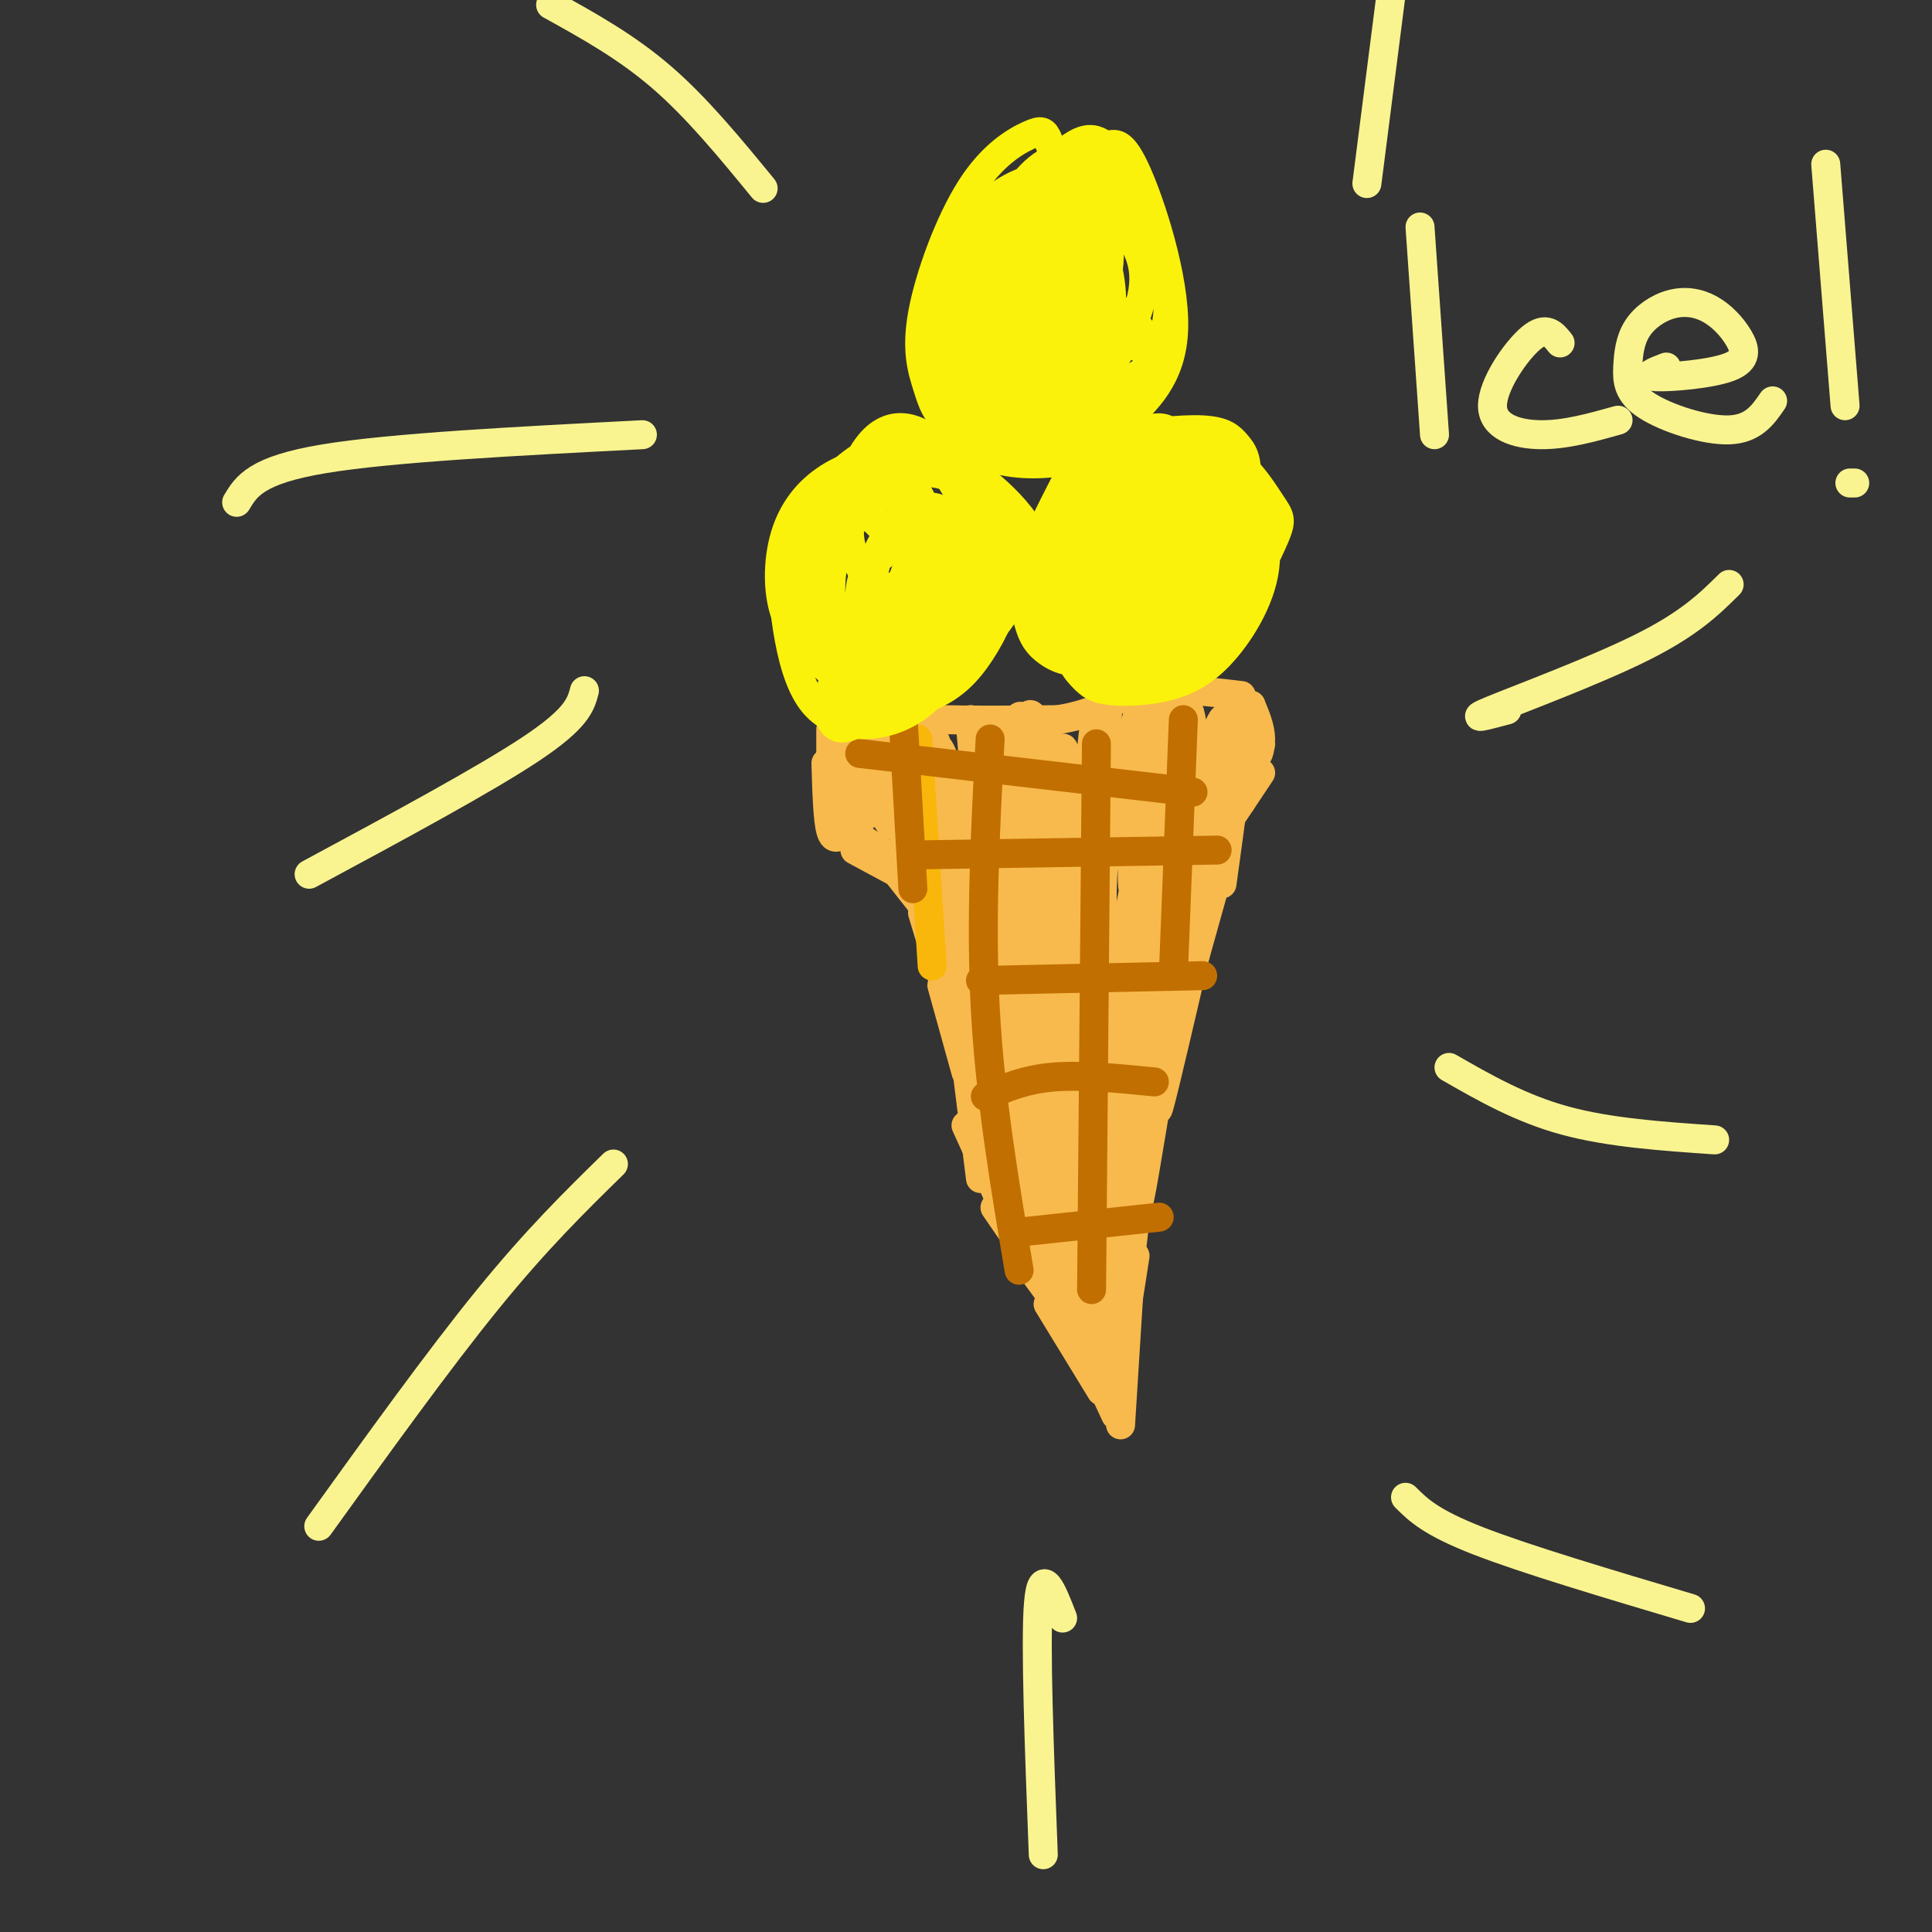 <svg viewBox='0 0 400 400' version='1.1' xmlns='http://www.w3.org/2000/svg' xmlns:xlink='http://www.w3.org/1999/xlink'><rect x="0" y="0" width="400" height="400" fill="#333333" stroke="none"/><g fill='none' stroke='#F8BA4D' stroke-width='6' stroke-linecap='round' stroke-linejoin='round'><path d='M232,295c0.000,0.000 2.000,-32.000 2,-32'/><path d='M235,260c-1.167,7.583 -2.333,15.167 -2,11c0.333,-4.167 2.167,-20.083 4,-36'/><path d='M235,248c0.000,0.000 5.000,-25.000 5,-25'/><path d='M238,229c-1.417,11.417 -2.833,22.833 -2,19c0.833,-3.833 3.917,-22.917 7,-42'/><path d='M243,212c-2.000,10.250 -4.000,20.500 -3,17c1.000,-3.500 5.000,-20.750 9,-38'/><path d='M246,203c0.000,0.000 5.000,-22.000 5,-22'/><path d='M246,203c0.000,0.000 7.000,-25.000 7,-25'/><path d='M253,183c1.000,-7.250 2.000,-14.500 2,-15c0.000,-0.500 -1.000,5.750 -2,12'/><path d='M231,293c0.000,0.000 -7.000,-15.000 -7,-15'/><path d='M228,288c0.000,0.000 -11.000,-18.000 -11,-18'/><path d='M224,277c0.000,0.000 -11.000,-15.000 -11,-15'/><path d='M217,266c0.000,0.000 -11.000,-16.000 -11,-16'/><path d='M210,255c0.000,0.000 -10.000,-22.000 -10,-22'/><path d='M203,244c0.000,0.000 -3.000,-24.000 -3,-24'/><path d='M200,222c0.000,0.000 -5.000,-18.000 -5,-18'/><path d='M198,212c0.000,0.000 -7.000,-23.000 -7,-23'/><path d='M195,197c0.000,0.000 -5.000,-14.000 -5,-14'/><path d='M193,190c0.000,0.000 -11.000,-14.000 -11,-14'/><path d='M190,183c0.000,0.000 -13.000,-7.000 -13,-7'/><path d='M185,178c0.000,0.000 -12.000,-8.000 -12,-8'/><path d='M175,172c-1.167,1.167 -2.333,2.333 -3,0c-0.667,-2.333 -0.833,-8.167 -1,-14'/><path d='M172,167c0.000,0.000 0.000,-16.000 0,-16'/><path d='M255,169c0.000,0.000 6.000,-9.000 6,-9'/><path d='M257,166c2.094,-5.963 4.188,-11.926 4,-12c-0.188,-0.074 -2.658,5.743 -3,5c-0.342,-0.743 1.444,-8.044 2,-9c0.556,-0.956 -0.120,4.435 0,6c0.120,1.565 1.034,-0.696 1,-3c-0.034,-2.304 -1.017,-4.652 -2,-7'/><path d='M259,146c-0.222,0.556 0.222,5.444 0,6c-0.222,0.556 -1.111,-3.222 -2,-7'/><path d='M174,148c0.000,0.000 21.000,1.000 21,1'/><path d='M195,149c7.500,0.167 15.750,0.083 24,0'/><path d='M219,149c6.667,-1.000 11.333,-3.500 16,-6'/><path d='M235,143c6.333,-0.833 14.167,0.083 22,1'/><path d='M176,160c-0.239,2.835 -0.478,5.671 0,3c0.478,-2.671 1.674,-10.848 2,-10c0.326,0.848 -0.219,10.722 0,10c0.219,-0.722 1.203,-12.039 1,-13c-0.203,-0.961 -1.593,8.434 -2,13c-0.407,4.566 0.169,4.305 1,4c0.831,-0.305 1.915,-0.652 3,-1'/><path d='M181,166c0.625,-3.408 0.687,-11.428 0,-10c-0.687,1.428 -2.124,12.305 -2,13c0.124,0.695 1.810,-8.792 2,-13c0.190,-4.208 -1.115,-3.139 -2,-2c-0.885,1.139 -1.351,2.346 -2,4c-0.649,1.654 -1.483,3.753 -1,6c0.483,2.247 2.281,4.642 4,3c1.719,-1.642 3.360,-7.321 5,-13'/><path d='M185,154c0.129,0.246 -2.047,7.361 -2,12c0.047,4.639 2.317,6.801 4,3c1.683,-3.801 2.777,-13.567 2,-17c-0.777,-3.433 -3.427,-0.533 -5,1c-1.573,1.533 -2.071,1.700 -1,7c1.071,5.300 3.711,15.735 6,13c2.289,-2.735 4.225,-18.638 4,-21c-0.225,-2.362 -2.613,8.819 -5,20'/><path d='M188,172c0.099,5.217 2.846,8.258 5,8c2.154,-0.258 3.714,-3.816 4,-9c0.286,-5.184 -0.704,-11.995 -2,-15c-1.296,-3.005 -2.900,-2.206 -3,7c-0.100,9.206 1.303,26.818 2,24c0.697,-2.818 0.688,-26.066 0,-32c-0.688,-5.934 -2.054,5.448 -1,16c1.054,10.552 4.527,20.276 8,30'/><path d='M201,201c1.570,5.640 1.496,4.740 2,2c0.504,-2.740 1.587,-7.319 1,-15c-0.587,-7.681 -2.842,-18.464 -4,-15c-1.158,3.464 -1.218,21.176 1,35c2.218,13.824 6.712,23.760 5,13c-1.712,-10.760 -9.632,-42.217 -9,-41c0.632,1.217 9.816,35.109 19,69'/><path d='M216,249c0.922,2.195 -6.274,-26.816 -9,-34c-2.726,-7.184 -0.983,7.460 4,23c4.983,15.540 13.205,31.976 12,28c-1.205,-3.976 -11.839,-28.365 -16,-35c-4.161,-6.635 -1.851,4.483 2,15c3.851,10.517 9.243,20.433 10,20c0.757,-0.433 -3.122,-11.217 -7,-22'/><path d='M212,244c-3.660,-10.221 -9.311,-24.773 -11,-27c-1.689,-2.227 0.583,7.870 6,22c5.417,14.130 13.978,32.293 15,31c1.022,-1.293 -5.494,-22.040 -5,-20c0.494,2.040 7.998,26.869 10,31c2.002,4.131 -1.499,-12.434 -5,-29'/><path d='M222,252c0.660,3.906 4.810,28.170 5,29c0.190,0.830 -3.579,-21.775 -5,-34c-1.421,-12.225 -0.494,-14.071 0,-8c0.494,6.071 0.556,20.057 2,30c1.444,9.943 4.270,15.841 5,9c0.730,-6.841 -0.635,-26.420 -2,-46'/><path d='M227,232c-0.607,-0.321 -1.126,21.877 0,35c1.126,13.123 3.896,17.171 4,8c0.104,-9.171 -2.457,-31.561 -3,-46c-0.543,-14.439 0.931,-20.926 1,-9c0.069,11.926 -1.266,42.265 -1,43c0.266,0.735 2.133,-28.132 4,-57'/><path d='M232,206c-0.247,0.751 -2.866,31.130 -2,37c0.866,5.870 5.216,-12.767 7,-26c1.784,-13.233 1.003,-21.063 1,-27c-0.003,-5.938 0.772,-9.983 -1,3c-1.772,12.983 -6.093,42.995 -5,40c1.093,-2.995 7.598,-38.999 10,-52c2.402,-13.001 0.701,-3.001 -1,7'/><path d='M241,188c-2.810,13.676 -9.334,44.365 -9,40c0.334,-4.365 7.526,-43.786 11,-63c3.474,-19.214 3.230,-18.222 1,-3c-2.230,15.222 -6.447,44.675 -5,41c1.447,-3.675 8.556,-40.479 10,-47c1.444,-6.521 -2.778,17.239 -7,41'/><path d='M242,197c1.612,-3.827 9.142,-33.895 11,-44c1.858,-10.105 -1.957,-0.248 -5,10c-3.043,10.248 -5.316,20.887 -4,21c1.316,0.113 6.220,-10.298 9,-18c2.780,-7.702 3.436,-12.693 2,-14c-1.436,-1.307 -4.964,1.071 -8,8c-3.036,6.929 -5.582,18.408 -6,22c-0.418,3.592 1.291,-0.704 3,-5'/><path d='M244,177c1.393,-5.806 3.377,-17.821 3,-25c-0.377,-7.179 -3.113,-9.522 -6,-8c-2.887,1.522 -5.924,6.907 -8,12c-2.076,5.093 -3.190,9.892 -4,17c-0.810,7.108 -1.315,16.524 0,24c1.315,7.476 4.448,13.010 6,9c1.552,-4.010 1.521,-17.566 0,-26c-1.521,-8.434 -4.531,-11.745 -7,-14c-2.469,-2.255 -4.395,-3.453 -5,14c-0.605,17.453 0.113,53.558 0,64c-0.113,10.442 -1.056,-4.779 -2,-20'/><path d='M221,224c-1.260,-14.163 -3.410,-39.571 -5,-41c-1.590,-1.429 -2.619,21.122 -1,43c1.619,21.878 5.887,43.083 5,28c-0.887,-15.083 -6.928,-66.455 -10,-76c-3.072,-9.545 -3.173,22.738 0,46c3.173,23.262 9.621,37.503 10,31c0.379,-6.503 -5.310,-33.752 -11,-61'/><path d='M209,194c-2.095,-16.886 -1.832,-28.601 -2,-21c-0.168,7.601 -0.767,34.518 0,47c0.767,12.482 2.899,10.529 5,16c2.101,5.471 4.169,18.366 3,0c-1.169,-18.366 -5.575,-67.994 -5,-72c0.575,-4.006 6.132,37.609 9,54c2.868,16.391 3.047,7.558 4,6c0.953,-1.558 2.680,4.157 3,-8c0.320,-12.157 -0.766,-42.188 -1,-52c-0.234,-9.812 0.383,0.594 1,11'/><path d='M226,175c-0.919,15.492 -3.716,48.721 -3,44c0.716,-4.721 4.946,-47.392 6,-64c1.054,-16.608 -1.069,-7.153 -2,4c-0.931,11.153 -0.669,24.002 0,34c0.669,9.998 1.746,17.144 5,4c3.254,-13.144 8.684,-46.577 9,-52c0.316,-5.423 -4.481,17.165 -6,29c-1.519,11.835 0.241,12.918 2,14'/><path d='M237,188c1.237,0.521 3.328,-5.176 4,-13c0.672,-7.824 -0.076,-17.774 -1,-25c-0.924,-7.226 -2.024,-11.726 -5,0c-2.976,11.726 -7.829,39.679 -9,36c-1.171,-3.679 1.338,-38.991 1,-39c-0.338,-0.009 -3.525,35.283 -6,42c-2.475,6.717 -4.237,-15.142 -6,-37'/><path d='M215,152c-1.611,-6.697 -2.638,-4.938 -3,4c-0.362,8.938 -0.058,25.057 1,31c1.058,5.943 2.868,1.711 3,-7c0.132,-8.711 -1.416,-21.903 -3,-28c-1.584,-6.097 -3.203,-5.101 -2,6c1.203,11.101 5.230,32.305 4,32c-1.230,-0.305 -7.716,-22.121 -11,-30c-3.284,-7.879 -3.367,-1.823 -3,3c0.367,4.823 1.183,8.411 2,12'/><path d='M203,175c1.042,5.328 2.647,12.647 2,5c-0.647,-7.647 -3.548,-30.259 -4,-31c-0.452,-0.741 1.543,20.388 3,26c1.457,5.612 2.377,-4.295 2,-12c-0.377,-7.705 -2.049,-13.210 -3,-11c-0.951,2.210 -1.179,12.133 0,18c1.179,5.867 3.765,7.676 5,5c1.235,-2.676 1.117,-9.838 1,-17'/><path d='M209,158c1.013,1.448 3.044,13.567 5,17c1.956,3.433 3.836,-1.822 5,-7c1.164,-5.178 1.611,-10.280 1,-12c-0.611,-1.720 -2.280,-0.058 -2,2c0.280,2.058 2.508,4.510 3,3c0.492,-1.510 -0.752,-6.984 -1,-6c-0.248,0.984 0.501,8.424 1,10c0.499,1.576 0.750,-2.712 1,-7'/><path d='M222,158c-1.167,-2.167 -4.583,-4.083 -8,-6'/></g>
<g fill='none' stroke='#F9B70B' stroke-width='6' stroke-linecap='round' stroke-linejoin='round'><path d='M190,153c0.000,0.000 3.000,47.000 3,47'/></g>
<g fill='none' stroke='#C26F01' stroke-width='6' stroke-linecap='round' stroke-linejoin='round'><path d='M187,149c0.000,0.000 2.000,35.000 2,35'/><path d='M205,153c-1.000,18.833 -2.000,37.667 -1,56c1.000,18.333 4.000,36.167 7,54'/><path d='M227,154c0.000,0.000 -1.000,113.000 -1,113'/><path d='M245,149c0.000,0.000 -2.000,51.000 -2,51'/><path d='M178,156c0.000,0.000 69.000,8.000 69,8'/><path d='M190,177c0.000,0.000 62.000,-1.000 62,-1'/><path d='M203,203c0.000,0.000 46.000,-1.000 46,-1'/><path d='M204,227c4.083,-1.750 8.167,-3.500 14,-4c5.833,-0.500 13.417,0.250 21,1'/><path d='M212,255c0.000,0.000 28.000,-3.000 28,-3'/></g>
<g fill='none' stroke='#FBF20B' stroke-width='6' stroke-linecap='round' stroke-linejoin='round'><path d='M185,112c-2.647,-2.991 -5.293,-5.983 -7,-6c-1.707,-0.017 -2.474,2.940 -2,6c0.474,3.060 2.189,6.221 4,8c1.811,1.779 3.720,2.175 6,1c2.280,-1.175 4.933,-3.921 6,-7c1.067,-3.079 0.550,-6.491 -1,-10c-1.550,-3.509 -4.133,-7.116 -8,-8c-3.867,-0.884 -9.018,0.955 -13,4c-3.982,3.045 -6.796,7.295 -8,13c-1.204,5.705 -0.798,12.866 2,17c2.798,4.134 7.987,5.242 12,5c4.013,-0.242 6.850,-1.834 10,-3c3.150,-1.166 6.614,-1.904 9,-6c2.386,-4.096 3.693,-11.548 5,-19'/><path d='M200,107c-0.941,-6.017 -5.792,-11.559 -9,-14c-3.208,-2.441 -4.771,-1.781 -7,-1c-2.229,0.781 -5.122,1.682 -9,5c-3.878,3.318 -8.739,9.053 -11,15c-2.261,5.947 -1.920,12.108 -1,18c0.920,5.892 2.419,11.516 5,15c2.581,3.484 6.244,4.828 10,5c3.756,0.172 7.605,-0.828 11,-3c3.395,-2.172 6.335,-5.515 9,-11c2.665,-5.485 5.055,-13.112 6,-18c0.945,-4.888 0.444,-7.037 -1,-11c-1.444,-3.963 -3.830,-9.739 -8,-14c-4.170,-4.261 -10.123,-7.006 -15,-1c-4.877,6.006 -8.678,20.765 -10,28c-1.322,7.235 -0.164,6.948 1,9c1.164,2.052 2.332,6.443 6,8c3.668,1.557 9.834,0.278 16,-1'/><path d='M193,136c4.923,-1.706 9.230,-5.472 12,-10c2.770,-4.528 4.003,-9.819 3,-14c-1.003,-4.181 -4.242,-7.253 -7,-11c-2.758,-3.747 -5.036,-8.170 -11,-7c-5.964,1.170 -15.615,7.931 -20,14c-4.385,6.069 -3.503,11.445 -3,17c0.503,5.555 0.628,11.288 5,14c4.372,2.712 12.990,2.402 19,1c6.010,-1.402 9.413,-3.898 13,-8c3.587,-4.102 7.358,-9.812 9,-14c1.642,-4.188 1.155,-6.854 -1,-10c-2.155,-3.146 -5.978,-6.773 -9,-9c-3.022,-2.227 -5.242,-3.056 -9,-2c-3.758,1.056 -9.054,3.996 -13,7c-3.946,3.004 -6.542,6.073 -8,9c-1.458,2.927 -1.777,5.711 -2,9c-0.223,3.289 -0.349,7.083 1,11c1.349,3.917 4.175,7.959 7,12'/><path d='M179,145c3.748,1.987 9.620,0.954 14,-1c4.380,-1.954 7.270,-4.828 10,-9c2.730,-4.172 5.301,-9.643 6,-15c0.699,-5.357 -0.472,-10.601 -4,-15c-3.528,-4.399 -9.412,-7.953 -15,-7c-5.588,0.953 -10.881,6.413 -14,11c-3.119,4.587 -4.066,8.300 -4,14c0.066,5.700 1.143,13.386 3,17c1.857,3.614 4.493,3.155 7,3c2.507,-0.155 4.883,-0.006 8,-2c3.117,-1.994 6.973,-6.131 9,-13c2.027,-6.869 2.226,-16.470 -1,-19c-3.226,-2.530 -9.875,2.013 -14,5c-4.125,2.987 -5.726,4.420 -6,9c-0.274,4.580 0.779,12.309 3,16c2.221,3.691 5.611,3.346 9,3'/><path d='M190,142c3.242,-2.618 6.846,-10.665 8,-16c1.154,-5.335 -0.144,-7.960 -2,-11c-1.856,-3.040 -4.271,-6.496 -7,-7c-2.729,-0.504 -5.773,1.943 -8,8c-2.227,6.057 -3.636,15.724 -3,21c0.636,5.276 3.316,6.161 6,6c2.684,-0.161 5.373,-1.369 8,-5c2.627,-3.631 5.193,-9.685 6,-15c0.807,-5.315 -0.143,-9.891 -1,-13c-0.857,-3.109 -1.620,-4.749 -4,-5c-2.380,-0.251 -6.376,0.889 -9,5c-2.624,4.111 -3.877,11.193 -4,17c-0.123,5.807 0.885,10.340 3,12c2.115,1.660 5.339,0.447 7,0c1.661,-0.447 1.760,-0.128 3,-4c1.240,-3.872 3.620,-11.936 6,-20'/><path d='M199,115c1.146,-4.476 1.012,-5.666 -1,-6c-2.012,-0.334 -5.901,0.189 -9,6c-3.099,5.811 -5.406,16.909 -5,22c0.406,5.091 3.526,4.175 7,0c3.474,-4.175 7.303,-11.607 9,-17c1.697,-5.393 1.263,-8.746 -2,-5c-3.263,3.746 -9.355,14.592 -9,16c0.355,1.408 7.157,-6.623 9,-11c1.843,-4.377 -1.273,-5.102 -5,0c-3.727,5.102 -8.065,16.029 -9,20c-0.935,3.971 1.532,0.985 4,-2'/><path d='M188,138c2.546,-2.499 6.910,-7.748 8,-11c1.090,-3.252 -1.095,-4.507 -3,-5c-1.905,-0.493 -3.530,-0.224 -6,1c-2.470,1.224 -5.786,3.401 -8,9c-2.214,5.599 -3.327,14.618 -2,17c1.327,2.382 5.092,-1.872 8,-6c2.908,-4.128 4.958,-8.129 4,-10c-0.958,-1.871 -4.922,-1.612 -8,-1c-3.078,0.612 -5.268,1.576 -7,5c-1.732,3.424 -3.005,9.306 -2,12c1.005,2.694 4.287,2.198 7,-1c2.713,-3.198 4.856,-9.099 7,-15'/><path d='M186,133c-0.917,-2.714 -6.708,-2.000 -10,0c-3.292,2.000 -4.083,5.286 -3,7c1.083,1.714 4.042,1.857 7,2'/><path d='M249,98c-2.156,-3.183 -4.313,-6.366 -6,-8c-1.687,-1.634 -2.906,-1.719 -6,-1c-3.094,0.719 -8.065,2.243 -11,4c-2.935,1.757 -3.836,3.749 -6,8c-2.164,4.251 -5.592,10.762 -7,16c-1.408,5.238 -0.795,9.203 0,12c0.795,2.797 1.774,4.426 4,6c2.226,1.574 5.700,3.093 12,1c6.300,-2.093 15.428,-7.797 21,-15c5.572,-7.203 7.589,-15.905 8,-21c0.411,-5.095 -0.785,-6.584 -2,-8c-1.215,-1.416 -2.448,-2.758 -7,-3c-4.552,-0.242 -12.421,0.618 -17,2c-4.579,1.382 -5.866,3.288 -8,7c-2.134,3.712 -5.113,9.230 -7,15c-1.887,5.770 -2.682,11.791 -1,16c1.682,4.209 5.841,6.604 10,9'/><path d='M226,138c5.309,1.033 13.583,-0.885 19,-3c5.417,-2.115 7.978,-4.428 11,-9c3.022,-4.572 6.504,-11.402 8,-15c1.496,-3.598 1.005,-3.964 -1,-7c-2.005,-3.036 -5.523,-8.743 -11,-11c-5.477,-2.257 -12.914,-1.063 -19,6c-6.086,7.063 -10.822,19.997 -12,28c-1.178,8.003 1.202,11.077 3,13c1.798,1.923 3.015,2.697 6,3c2.985,0.303 7.737,0.135 12,-1c4.263,-1.135 8.038,-3.236 12,-8c3.962,-4.764 8.111,-12.191 8,-19c-0.111,-6.809 -4.483,-13.000 -8,-17c-3.517,-4.000 -6.178,-5.808 -10,-6c-3.822,-0.192 -8.806,1.231 -12,4c-3.194,2.769 -4.597,6.885 -6,11'/><path d='M226,107c-2.243,6.150 -4.850,16.026 -5,22c-0.150,5.974 2.156,8.047 5,9c2.844,0.953 6.227,0.785 9,0c2.773,-0.785 4.938,-2.187 8,-5c3.062,-2.813 7.023,-7.036 10,-11c2.977,-3.964 4.971,-7.669 4,-12c-0.971,-4.331 -4.907,-9.288 -7,-13c-2.093,-3.712 -2.343,-6.179 -8,-4c-5.657,2.179 -16.720,9.003 -22,13c-5.280,3.997 -4.777,5.167 -5,9c-0.223,3.833 -1.172,10.330 1,15c2.172,4.670 7.467,7.513 12,8c4.533,0.487 8.306,-1.384 12,-4c3.694,-2.616 7.310,-5.979 10,-10c2.690,-4.021 4.454,-8.701 5,-12c0.546,-3.299 -0.124,-5.218 -1,-8c-0.876,-2.782 -1.956,-6.426 -5,-8c-3.044,-1.574 -8.050,-1.078 -12,0c-3.950,1.078 -6.843,2.736 -9,6c-2.157,3.264 -3.579,8.132 -5,13'/><path d='M223,115c-0.451,5.609 0.923,13.131 4,17c3.077,3.869 7.857,4.083 13,0c5.143,-4.083 10.649,-12.464 12,-19c1.351,-6.536 -1.454,-11.225 -5,-13c-3.546,-1.775 -7.834,-0.634 -12,4c-4.166,4.634 -8.212,12.761 -8,18c0.212,5.239 4.681,7.589 8,8c3.319,0.411 5.489,-1.118 8,-4c2.511,-2.882 5.364,-7.119 6,-13c0.636,-5.881 -0.946,-13.407 -4,-15c-3.054,-1.593 -7.582,2.748 -11,8c-3.418,5.252 -5.728,11.414 -6,16c-0.272,4.586 1.494,7.596 4,8c2.506,0.404 5.753,-1.798 9,-4'/><path d='M241,126c2.508,-3.032 4.277,-8.613 5,-13c0.723,-4.387 0.399,-7.581 -2,-6c-2.399,1.581 -6.871,7.937 -9,11c-2.129,3.063 -1.913,2.835 -1,4c0.913,1.165 2.523,3.725 5,1c2.477,-2.725 5.822,-10.733 6,-14c0.178,-3.267 -2.811,-1.792 -5,2c-2.189,3.792 -3.578,9.900 -5,10c-1.422,0.100 -2.876,-5.808 -5,-8c-2.124,-2.192 -4.918,-0.667 -7,2c-2.082,2.667 -3.452,6.476 -3,9c0.452,2.524 2.726,3.762 5,5'/><path d='M225,129c2.259,0.268 5.405,-1.564 8,-5c2.595,-3.436 4.638,-8.478 4,-12c-0.638,-3.522 -3.959,-5.525 -7,-6c-3.041,-0.475 -5.803,0.578 -8,4c-2.197,3.422 -3.828,9.215 -3,13c0.828,3.785 4.115,5.564 9,4c4.885,-1.564 11.366,-6.471 15,-12c3.634,-5.529 4.420,-11.679 3,-14c-1.420,-2.321 -5.046,-0.813 -8,2c-2.954,2.813 -5.235,6.929 -6,11c-0.765,4.071 -0.014,8.096 3,9c3.014,0.904 8.290,-1.313 11,-5c2.710,-3.687 2.855,-8.843 3,-14'/><path d='M249,104c0.286,-2.928 -0.499,-3.247 -2,-3c-1.501,0.247 -3.717,1.061 -6,3c-2.283,1.939 -4.633,5.004 -6,9c-1.367,3.996 -1.753,8.922 2,7c3.753,-1.922 11.644,-10.692 12,-14c0.356,-3.308 -6.822,-1.154 -14,1'/><path d='M220,38c-1.097,-3.539 -2.194,-7.079 -3,-9c-0.806,-1.921 -1.323,-2.224 -4,-1c-2.677,1.224 -7.516,3.974 -12,11c-4.484,7.026 -8.613,18.326 -10,26c-1.387,7.674 -0.032,11.721 1,15c1.032,3.279 1.742,5.790 5,8c3.258,2.210 9.063,4.118 15,4c5.937,-0.118 12.006,-2.264 17,-6c4.994,-3.736 8.914,-9.062 11,-14c2.086,-4.938 2.339,-9.487 1,-15c-1.339,-5.513 -4.272,-11.989 -6,-16c-1.728,-4.011 -2.253,-5.558 -5,-7c-2.747,-1.442 -7.716,-2.778 -12,-1c-4.284,1.778 -7.884,6.671 -11,13c-3.116,6.329 -5.747,14.094 -7,21c-1.253,6.906 -1.126,12.953 -1,19'/><path d='M199,86c0.587,4.893 2.556,7.626 7,9c4.444,1.374 11.365,1.389 16,0c4.635,-1.389 6.983,-4.180 11,-8c4.017,-3.820 9.701,-8.667 10,-19c0.299,-10.333 -4.788,-26.151 -8,-33c-3.212,-6.849 -4.548,-4.731 -6,-5c-1.452,-0.269 -3.018,-2.927 -8,1c-4.982,3.927 -13.379,14.439 -18,24c-4.621,9.561 -5.466,18.171 -5,23c0.466,4.829 2.242,5.875 6,8c3.758,2.125 9.498,5.328 16,1c6.502,-4.328 13.764,-16.187 16,-24c2.236,-7.813 -0.555,-11.579 -3,-16c-2.445,-4.421 -4.543,-9.498 -8,-11c-3.457,-1.502 -8.273,0.571 -12,3c-3.727,2.429 -6.363,5.215 -9,8'/><path d='M204,47c-3.075,4.297 -6.262,11.038 -8,17c-1.738,5.962 -2.028,11.143 -1,15c1.028,3.857 3.374,6.388 5,8c1.626,1.612 2.533,2.305 6,2c3.467,-0.305 9.495,-1.609 14,-5c4.505,-3.391 7.486,-8.869 9,-14c1.514,-5.131 1.561,-9.916 0,-16c-1.561,-6.084 -4.731,-13.466 -9,-16c-4.269,-2.534 -9.638,-0.221 -14,3c-4.362,3.221 -7.717,7.348 -10,11c-2.283,3.652 -3.495,6.828 -4,12c-0.505,5.172 -0.302,12.340 3,16c3.302,3.660 9.703,3.810 14,3c4.297,-0.810 6.488,-2.582 10,-7c3.512,-4.418 8.343,-11.483 10,-18c1.657,-6.517 0.138,-12.485 -3,-14c-3.138,-1.515 -7.897,1.424 -11,5c-3.103,3.576 -4.552,7.788 -6,12'/><path d='M209,61c-1.532,4.703 -2.363,10.459 -2,15c0.363,4.541 1.920,7.867 6,5c4.080,-2.867 10.683,-11.927 13,-19c2.317,-7.073 0.350,-12.161 -2,-15c-2.350,-2.839 -5.082,-3.431 -9,0c-3.918,3.431 -9.024,10.884 -12,17c-2.976,6.116 -3.824,10.893 -4,14c-0.176,3.107 0.319,4.542 4,5c3.681,0.458 10.547,-0.061 16,-3c5.453,-2.939 9.491,-8.298 10,-13c0.509,-4.702 -2.511,-8.747 -5,-11c-2.489,-2.253 -4.446,-2.714 -7,0c-2.554,2.714 -5.705,8.604 -7,14c-1.295,5.396 -0.733,10.299 0,13c0.733,2.701 1.638,3.200 3,3c1.362,-0.200 3.181,-1.100 5,-2'/><path d='M218,84c3.097,-4.019 8.341,-13.066 10,-19c1.659,-5.934 -0.266,-8.754 -3,-9c-2.734,-0.246 -6.277,2.084 -9,8c-2.723,5.916 -4.626,15.419 -4,19c0.626,3.581 3.782,1.239 6,0c2.218,-1.239 3.499,-1.375 5,-7c1.501,-5.625 3.223,-16.739 1,-15c-2.223,1.739 -8.390,16.332 -8,19c0.390,2.668 7.336,-6.589 10,-12c2.664,-5.411 1.047,-6.974 -1,-8c-2.047,-1.026 -4.523,-1.513 -7,-2'/><path d='M218,58c-3.019,2.301 -7.067,9.052 -8,14c-0.933,4.948 1.250,8.091 3,9c1.750,0.909 3.069,-0.417 5,-4c1.931,-3.583 4.475,-9.423 5,-16c0.525,-6.577 -0.969,-13.890 -3,-17c-2.031,-3.110 -4.598,-2.015 -8,5c-3.402,7.015 -7.638,19.951 -10,27c-2.362,7.049 -2.848,8.212 -2,10c0.848,1.788 3.031,4.203 6,3c2.969,-1.203 6.724,-6.023 9,-16c2.276,-9.977 3.074,-25.109 2,-30c-1.074,-4.891 -4.021,0.460 -7,7c-2.979,6.540 -5.989,14.270 -9,22'/><path d='M201,72c-2.192,6.402 -3.170,11.406 -3,14c0.170,2.594 1.490,2.779 4,1c2.510,-1.779 6.211,-5.523 9,-9c2.789,-3.477 4.667,-6.688 6,-14c1.333,-7.312 2.123,-18.725 1,-23c-1.123,-4.275 -4.159,-1.412 -7,7c-2.841,8.412 -5.488,22.372 -5,28c0.488,5.628 4.110,2.925 6,2c1.890,-0.925 2.047,-0.070 4,-4c1.953,-3.930 5.703,-12.644 7,-19c1.297,-6.356 0.141,-10.353 -2,-8c-2.141,2.353 -5.269,11.057 -6,16c-0.731,4.943 0.934,6.127 2,6c1.066,-0.127 1.533,-1.563 2,-3'/><path d='M219,66c1.026,-3.923 2.589,-12.231 0,-10c-2.589,2.231 -9.332,15.001 -12,21c-2.668,5.999 -1.262,5.228 3,1c4.262,-4.228 11.380,-11.912 13,-14c1.620,-2.088 -2.256,1.420 -5,6c-2.744,4.580 -4.354,10.233 0,8c4.354,-2.233 14.673,-12.352 17,-14c2.327,-1.648 -3.336,5.176 -9,12'/><path d='M226,76c-1.507,3.250 -0.774,5.374 2,5c2.774,-0.374 7.589,-3.244 10,-5c2.411,-1.756 2.418,-2.396 1,-3c-1.418,-0.604 -4.262,-1.173 -5,-2c-0.738,-0.827 0.631,-1.914 2,-3'/></g>
<g fill='none' stroke='#F9F490' stroke-width='6' stroke-linecap='round' stroke-linejoin='round'><path d='M291,310c2.583,2.583 5.167,5.167 15,9c9.833,3.833 26.917,8.917 44,14'/><path d='M300,221c7.417,4.250 14.833,8.500 24,11c9.167,2.500 20.083,3.250 31,4'/><path d='M312,147c-4.311,1.156 -8.622,2.311 -3,0c5.622,-2.311 21.178,-8.089 31,-13c9.822,-4.911 13.911,-8.956 18,-13'/><path d='M283,38c0.000,0.000 6.000,-47.000 6,-47'/><path d='M158,39c-6.833,-8.333 -13.667,-16.667 -21,-23c-7.333,-6.333 -15.167,-10.667 -23,-15'/><path d='M133,90c-26.000,1.333 -52.000,2.667 -66,5c-14.000,2.333 -16.000,5.667 -18,9'/><path d='M121,143c-0.750,2.833 -1.500,5.667 -11,12c-9.500,6.333 -27.750,16.167 -46,26'/><path d='M127,241c-7.917,7.750 -15.833,15.500 -26,28c-10.167,12.500 -22.583,29.750 -35,47'/><path d='M220,335c-2.167,-5.583 -4.333,-11.167 -5,-3c-0.667,8.167 0.167,30.083 1,52'/><path d='M294,47c0.000,0.000 3.000,43.000 3,43'/><path d='M323,71c-1.429,-1.810 -2.857,-3.619 -6,-1c-3.143,2.619 -8.000,9.667 -8,14c0.000,4.333 4.857,5.952 10,6c5.143,0.048 10.571,-1.476 16,-3'/><path d='M345,76c-2.448,0.934 -4.896,1.869 -2,2c2.896,0.131 11.137,-0.541 15,-2c3.863,-1.459 3.347,-3.706 2,-6c-1.347,-2.294 -3.524,-4.637 -6,-6c-2.476,-1.363 -5.252,-1.747 -8,-1c-2.748,0.747 -5.468,2.626 -7,5c-1.532,2.374 -1.874,5.245 -2,8c-0.126,2.755 -0.034,5.396 4,8c4.034,2.604 12.010,5.173 17,5c4.990,-0.173 6.995,-3.086 9,-6'/><path d='M378,34c0.000,0.000 4.000,50.000 4,50'/><path d='M384,100c0.000,0.000 -1.000,0.000 -1,0'/></g>
</svg>